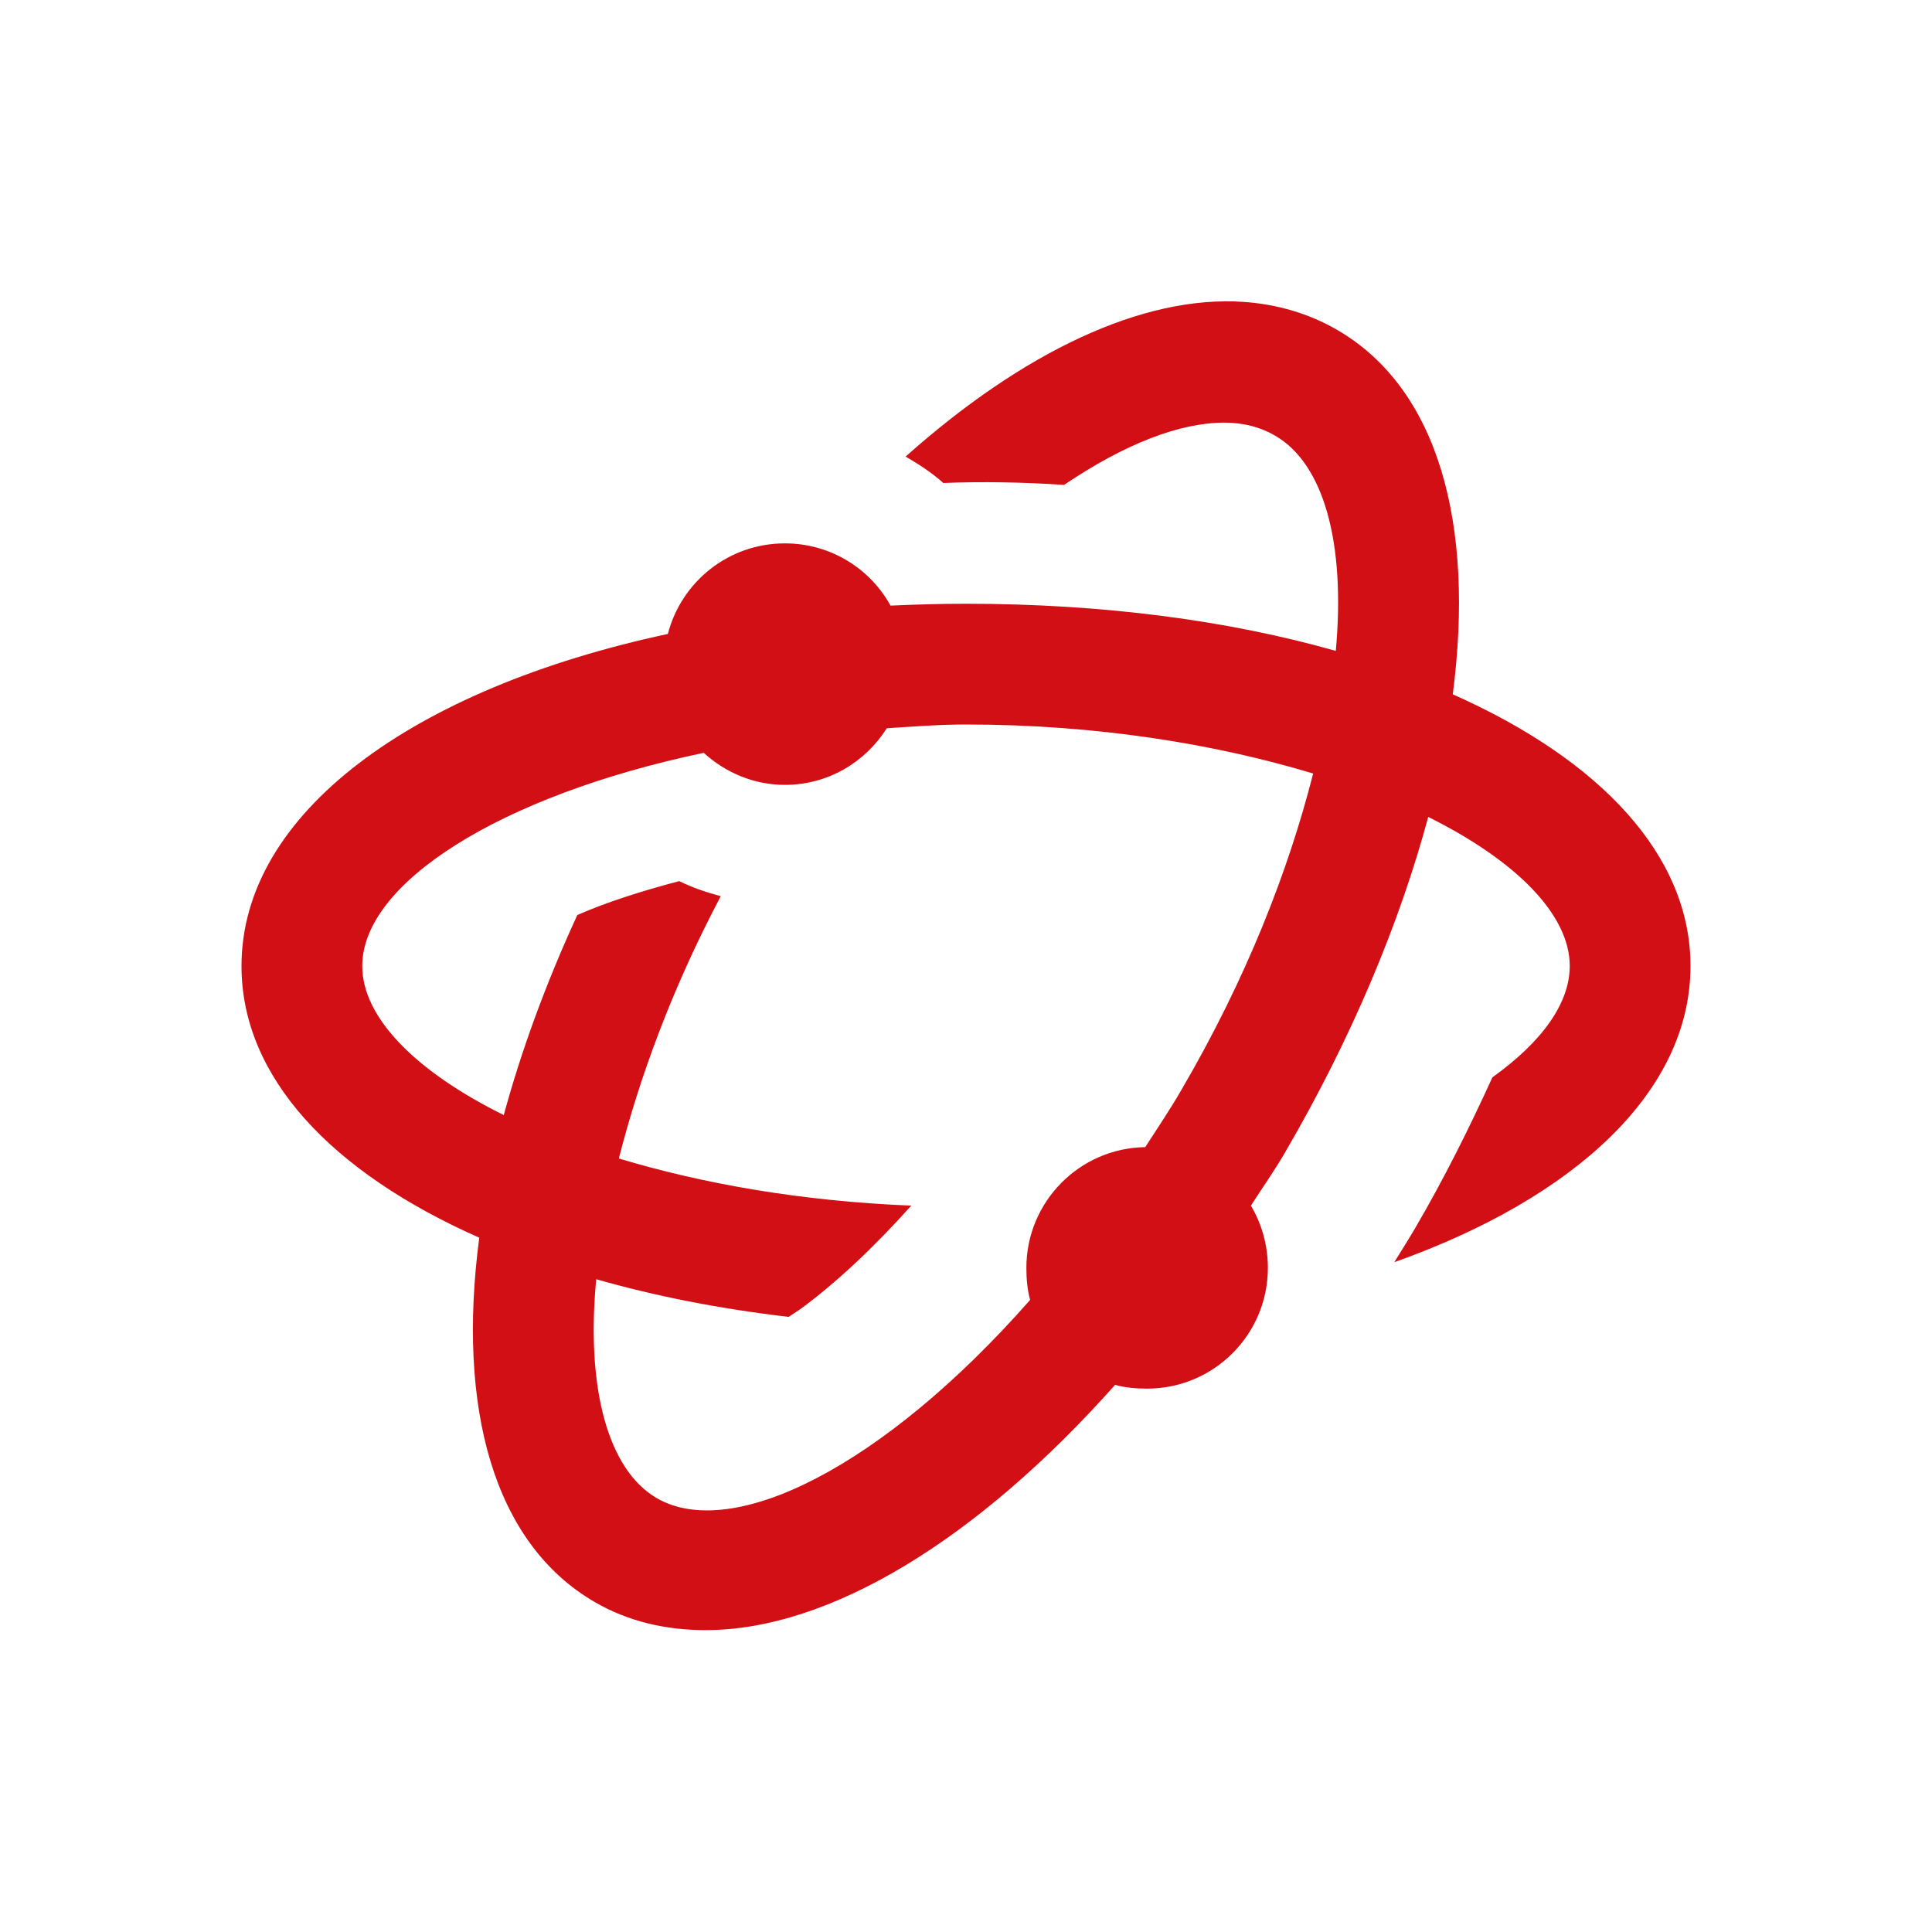 <?xml version="1.0" encoding="utf-8"?>
<!-- Generator: Adobe Illustrator 23.0.1, SVG Export Plug-In . SVG Version: 6.00 Build 0)  -->
<svg xmlns="http://www.w3.org/2000/svg" xmlns:xlink="http://www.w3.org/1999/xlink" viewBox="0 0 32 32" version="1.1">
<g id="surface1">
<path style="fill:#d20f15;" d="M 20.594 5 C 18.922 4.887 16.941 5.832 15 7.562 C 15.227 7.695 15.426 7.824 15.625 8 C 16.277 7.973 16.969 7.988 17.625 8.031 C 18.637 7.348 19.543 7 20.281 7 C 20.602 7 20.887 7.078 21.125 7.219 C 21.922 7.684 22.289 8.98 22.125 10.781 C 20.352 10.277 18.27 10 16 10 C 15.574 10 15.164 10.012 14.75 10.031 C 14.41 9.414 13.754 9 13 9 C 12.066 9 11.285 9.637 11.062 10.5 C 6.832 11.406 4 13.473 4 16 C 4 17.84 5.492 19.418 7.938 20.5 C 7.566 23.324 8.176 25.559 9.844 26.531 C 10.398 26.855 11.023 27 11.688 27 C 13.738 27 16.191 25.5 18.469 22.938 C 18.637 22.984 18.816 23 19 23 C 20.105 23 21 22.105 21 21 C 21 20.625 20.898 20.27 20.719 19.969 C 20.906 19.676 21.102 19.402 21.281 19.094 C 22.395 17.184 23.184 15.281 23.656 13.531 C 25.117 14.258 26 15.152 26 16 C 26 16.617 25.539 17.258 24.719 17.844 C 24.336 18.684 23.914 19.531 23.438 20.344 C 23.328 20.531 23.207 20.723 23.094 20.906 C 26.102 19.836 28 18.07 28 16 C 28 14.164 26.5 12.582 24.062 11.5 C 24.43 8.684 23.824 6.441 22.156 5.469 C 21.68 5.191 21.152 5.039 20.594 5 Z M 16 12 C 18.18 12 20.148 12.328 21.75 12.812 C 21.344 14.406 20.656 16.191 19.562 18.062 C 19.375 18.387 19.164 18.695 18.969 19 C 17.879 19.016 17 19.906 17 21 C 17 21.184 17.016 21.363 17.062 21.531 C 14.617 24.309 12.121 25.539 10.875 24.812 C 10.074 24.344 9.703 23.004 9.875 21.188 C 10.859 21.469 11.91 21.676 13.062 21.812 L 13.25 21.688 C 13.863 21.238 14.477 20.656 15.094 19.969 C 13.266 19.895 11.633 19.605 10.25 19.188 C 10.59 17.855 11.125 16.383 11.938 14.844 C 11.695 14.777 11.48 14.707 11.25 14.594 C 10.629 14.758 10.051 14.941 9.562 15.156 C 9.039 16.293 8.633 17.406 8.344 18.469 C 6.875 17.742 6 16.848 6 16 C 6 14.637 8.258 13.184 11.656 12.469 C 12.012 12.793 12.48 13 13 13 C 13.715 13 14.332 12.625 14.688 12.062 C 15.125 12.035 15.543 12 16 12 Z "></path>
</g>
</svg>